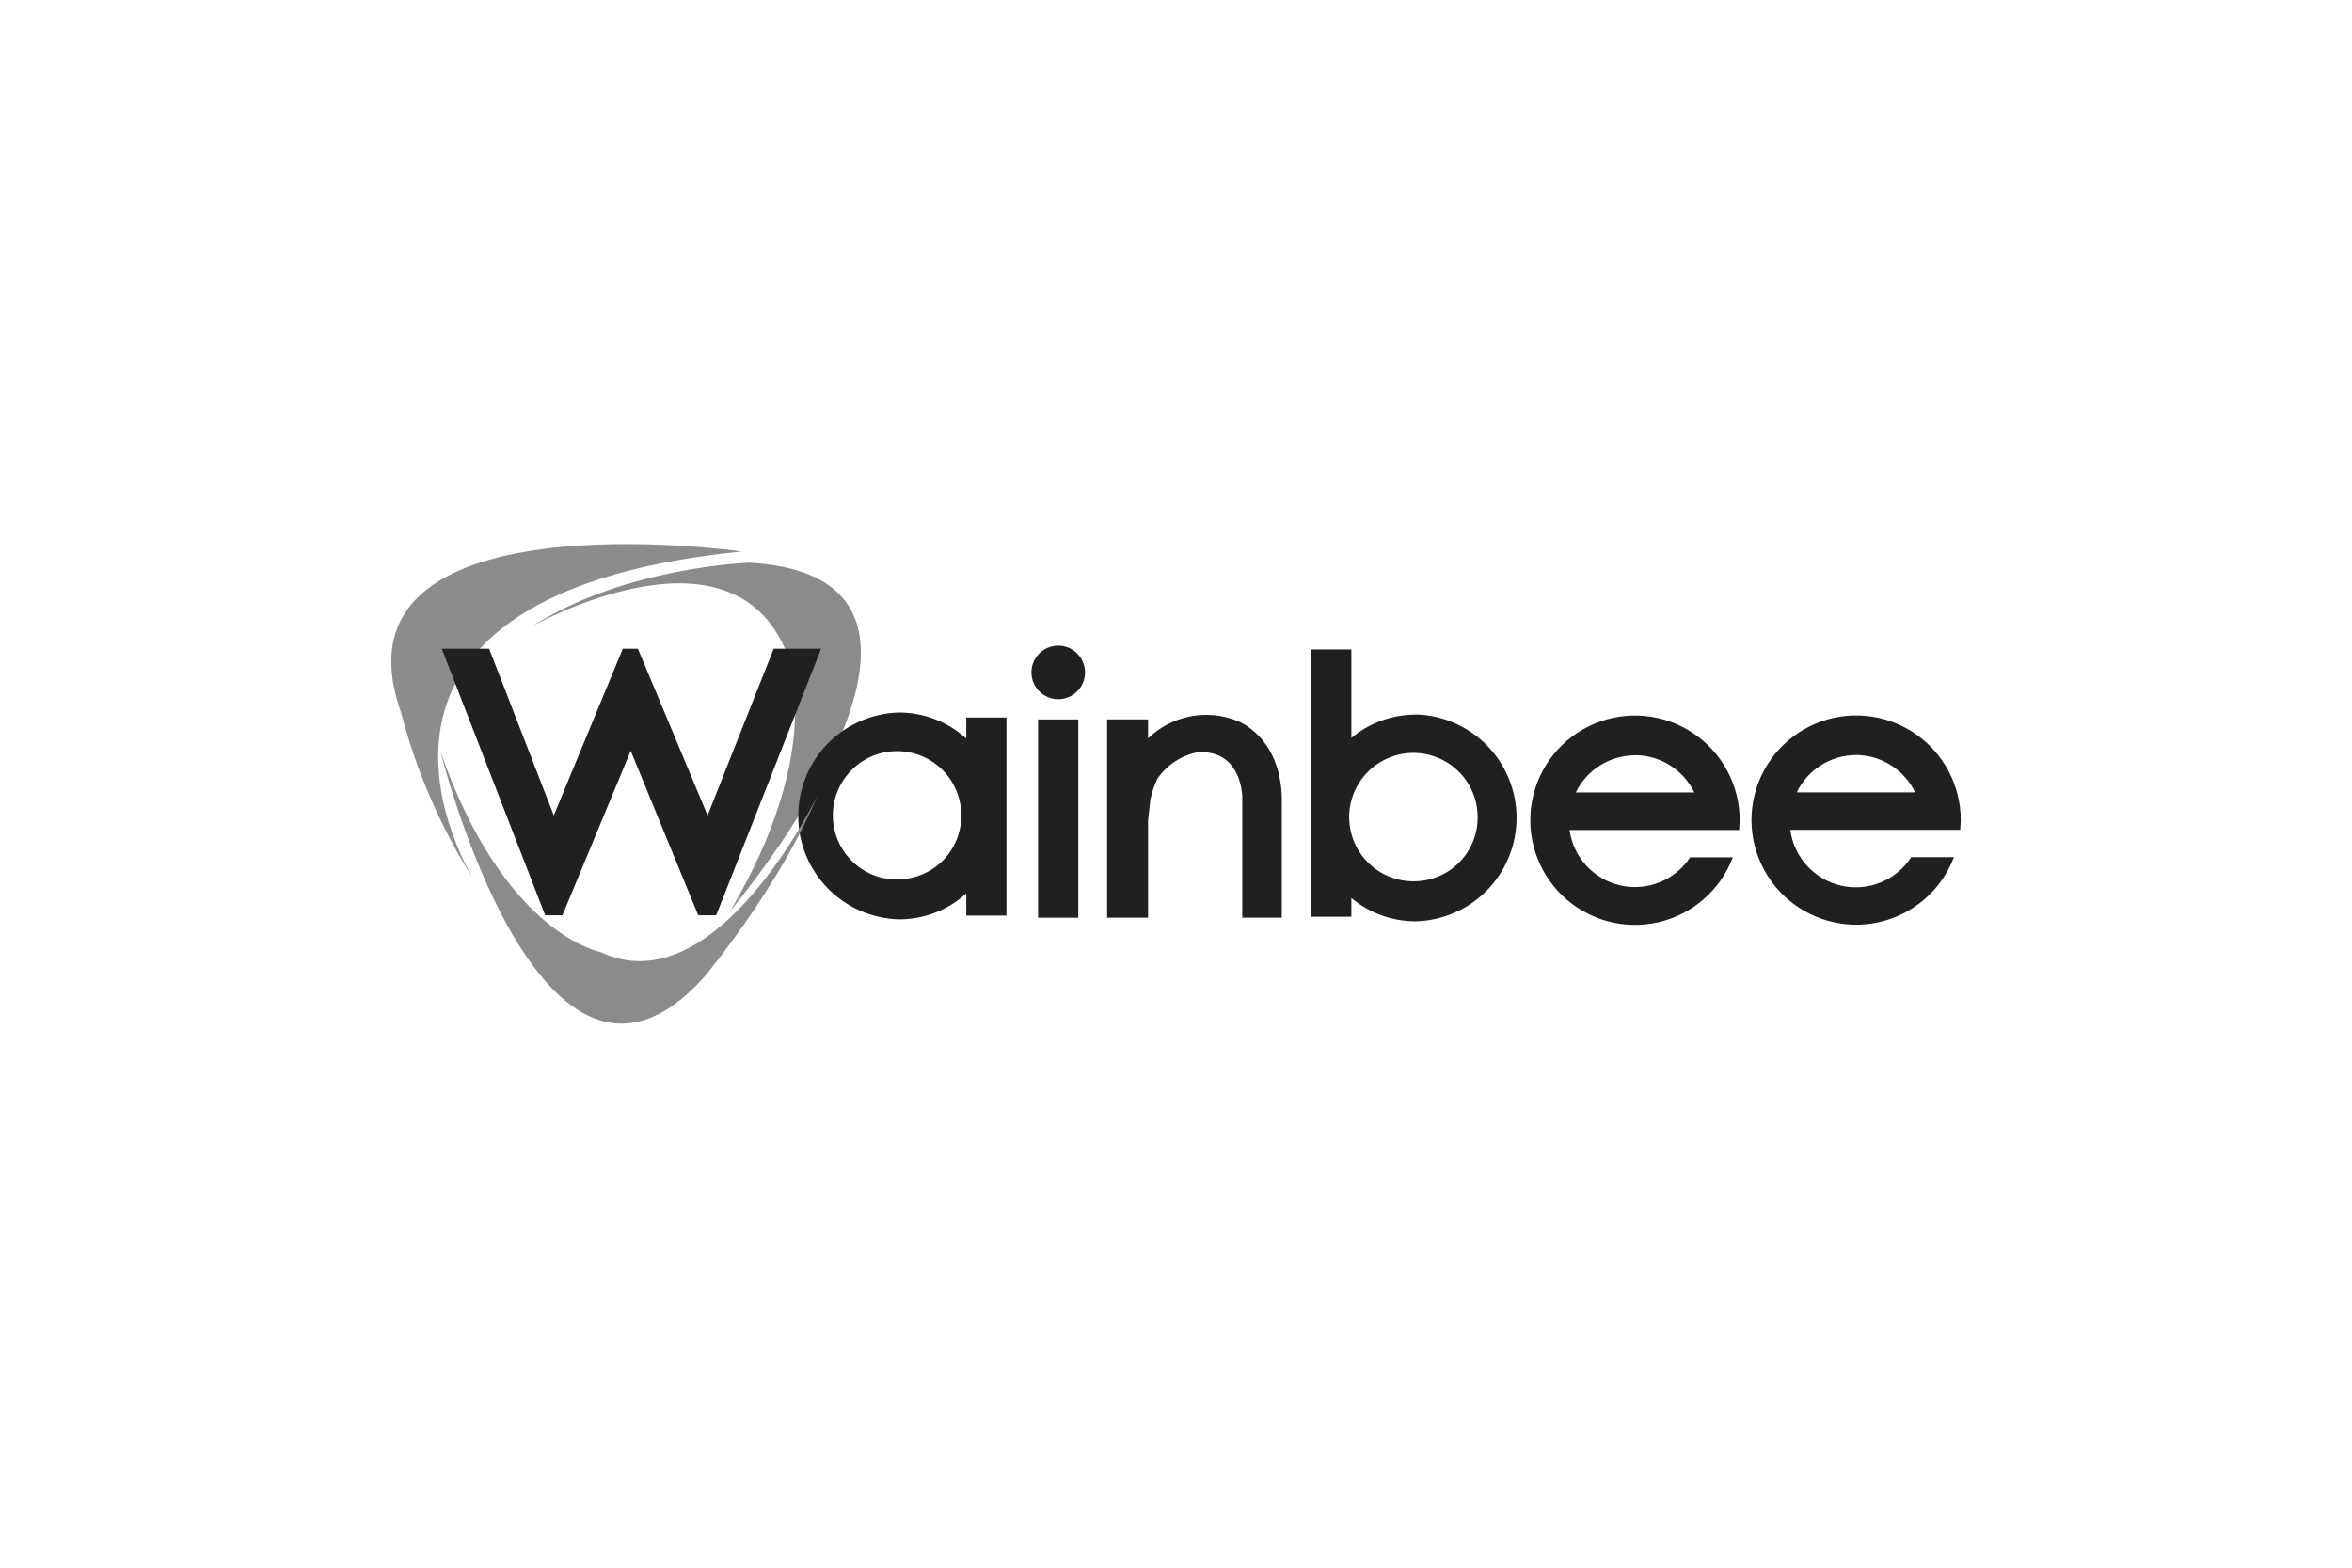 <?xml version="1.0" encoding="utf-8"?>
<!-- Generator: Adobe Illustrator 27.6.1, SVG Export Plug-In . SVG Version: 6.00 Build 0)  -->
<svg version="1.1" id="Logo" xmlns="http://www.w3.org/2000/svg" xmlns:xlink="http://www.w3.org/1999/xlink" x="0px" y="0px"
	 width="300px" height="200px" viewBox="0 0 300 200" style="enable-background:new 0 0 300 200;" xml:space="preserve">
<style type="text/css">
	.st0{fill:#8B8B8B;}
	.st1{fill:#8C8C8C;}
	.st2{fill:#202020;}
</style>
<g id="Place_the_logo_here">
	<g>
		<path class="st0" d="M67.868,79.9c0,0,25.295-14.314,32.46,3.34c0,0,5.249,11.928-7.156,32.938c0,0,35.785-42.481,2.385-44.397
			C95.549,71.813,79.796,72.267,67.868,79.9z"/>
		<g>
			<path class="st1" d="M94.595,70.357c0,0-53.439-7.641-43.443,20.541c0.992,3.812,2.277,7.523,3.853,11.133
				c1.576,3.61,3.425,7.074,5.546,10.394C60.551,112.425,37.315,76.083,94.595,70.357z"/>
		</g>
		<path class="st2" d="M218.316,105.888h3.515c0-0.389,0.064-0.795,0.064-1.185c0.002-0.274-0.005-0.55-0.021-0.824
			c-0.016-0.274-0.04-0.548-0.072-0.821c-0.032-0.273-0.073-0.544-0.123-0.815c-0.05-0.27-0.107-0.538-0.172-0.806
			c-0.066-0.267-0.14-0.531-0.222-0.794c-0.083-0.262-0.172-0.522-0.271-0.778c-0.098-0.257-0.204-0.51-0.318-0.76
			s-0.235-0.496-0.365-0.739c-0.129-0.243-0.265-0.482-0.409-0.715c-0.145-0.234-0.295-0.464-0.453-0.689
			c-0.159-0.225-0.323-0.445-0.495-0.659c-0.172-0.214-0.349-0.424-0.534-0.628c-0.184-0.203-0.375-0.401-0.571-0.593
			c-0.197-0.192-0.399-0.377-0.607-0.557c-0.208-0.179-0.422-0.353-0.64-0.519c-0.219-0.166-0.442-0.326-0.672-0.478
			c-0.228-0.152-0.462-0.297-0.699-0.436c-0.238-0.138-0.479-0.268-0.725-0.392c-0.246-0.123-0.495-0.238-0.748-0.346
			c-0.253-0.108-0.509-0.207-0.767-0.3c-0.259-0.092-0.521-0.176-0.785-0.252c-0.264-0.076-0.53-0.143-0.799-0.203
			c-0.268-0.059-0.538-0.11-0.809-0.152c-0.272-0.043-0.544-0.078-0.818-0.103c-0.273-0.026-0.548-0.044-0.822-0.052
			c-0.275-0.009-0.55-0.01-0.824-0.002c-0.275,0.008-0.549,0.024-0.823,0.05c-0.273,0.025-0.546,0.058-0.818,0.1
			c-0.271,0.042-0.541,0.092-0.81,0.151c-0.268,0.058-0.535,0.125-0.8,0.199c-0.264,0.075-0.526,0.159-0.785,0.249
			c-0.26,0.091-0.516,0.191-0.769,0.297c-0.253,0.107-0.503,0.222-0.749,0.344c-0.246,0.122-0.488,0.252-0.726,0.389
			c-0.239,0.138-0.472,0.282-0.701,0.434s-0.453,0.31-0.672,0.476s-0.434,0.338-0.642,0.517c-0.209,0.179-0.412,0.364-0.61,0.555
			c-0.197,0.192-0.388,0.388-0.573,0.591c-0.186,0.204-0.364,0.412-0.537,0.626c-0.172,0.214-0.337,0.433-0.496,0.658
			c-0.159,0.225-0.31,0.453-0.455,0.687c-0.145,0.233-0.281,0.471-0.411,0.713c-0.131,0.242-0.253,0.489-0.368,0.738
			c-0.114,0.25-0.221,0.503-0.321,0.76c-0.098,0.256-0.19,0.516-0.273,0.777c-0.084,0.262-0.159,0.527-0.225,0.794
			c-0.067,0.267-0.125,0.535-0.176,0.805c-0.05,0.27-0.091,0.542-0.125,0.814c-0.033,0.273-0.058,0.546-0.075,0.821
			c-0.016,0.274-0.024,0.549-0.024,0.824c0,0.274,0.01,0.55,0.026,0.823c0.017,0.274,0.044,0.548,0.078,0.821
			c0.035,0.273,0.078,0.544,0.128,0.814c0.051,0.27,0.111,0.538,0.179,0.805c0.067,0.266,0.143,0.53,0.226,0.792
			c0.084,0.261,0.176,0.521,0.276,0.776c0.1,0.256,0.207,0.509,0.323,0.759c0.115,0.249,0.239,0.495,0.369,0.737
			c0.131,0.241,0.268,0.479,0.414,0.713c0.145,0.233,0.297,0.462,0.456,0.685c0.16,0.224,0.326,0.442,0.499,0.656
			c0.172,0.213,0.352,0.422,0.537,0.625c0.186,0.202,0.378,0.399,0.576,0.59c0.198,0.191,0.402,0.375,0.611,0.553
			c0.21,0.178,0.424,0.349,0.644,0.514c0.22,0.165,0.445,0.323,0.675,0.474c0.229,0.152,0.463,0.295,0.702,0.431
			c0.239,0.137,0.481,0.266,0.727,0.388c0.246,0.121,0.496,0.235,0.75,0.341c0.253,0.106,0.51,0.204,0.769,0.294
			c0.26,0.091,0.522,0.172,0.787,0.246c0.265,0.074,0.531,0.14,0.8,0.198c0.268,0.057,0.538,0.107,0.81,0.148
			s0.544,0.073,0.819,0.097c0.274,0.024,0.548,0.04,0.822,0.047c0.275,0.008,0.55,0.006,0.824-0.003
			c0.275-0.01,0.549-0.028,0.822-0.055c0.273-0.027,0.546-0.062,0.817-0.105c0.272-0.044,0.542-0.096,0.809-0.156
			c0.268-0.06,0.535-0.128,0.799-0.205s0.525-0.162,0.784-0.254c0.259-0.093,0.514-0.193,0.767-0.302
			c0.253-0.108,0.501-0.225,0.746-0.348c0.246-0.124,0.487-0.255,0.724-0.394c0.237-0.139,0.469-0.285,0.698-0.438
			c0.228-0.153,0.452-0.314,0.67-0.48c0.219-0.167,0.431-0.341,0.638-0.521c0.208-0.18,0.409-0.367,0.606-0.559
			c0.196-0.192,0.386-0.391,0.57-0.595c0.184-0.205,0.361-0.415,0.532-0.63c0.171-0.215,0.334-0.436,0.492-0.66
			c0.157-0.226,0.307-0.456,0.45-0.691c0.143-0.234,0.279-0.473,0.407-0.716c0.128-0.243,0.249-0.49,0.362-0.74
			s0.218-0.504,0.315-0.761h-5.447c-0.233,0.356-0.493,0.692-0.779,1.009c-0.285,0.317-0.592,0.61-0.922,0.88
			c-0.33,0.27-0.679,0.514-1.044,0.731c-0.367,0.217-0.747,0.405-1.143,0.564c-0.395,0.159-0.8,0.288-1.215,0.386
			s-0.834,0.164-1.259,0.198c-0.425,0.034-0.849,0.037-1.274,0.006s-0.845-0.093-1.26-0.187c-0.415-0.094-0.822-0.219-1.219-0.375
			c-0.396-0.156-0.779-0.341-1.147-0.554c-0.368-0.214-0.719-0.454-1.051-0.721c-0.332-0.267-0.642-0.557-0.929-0.871
			c-0.288-0.314-0.551-0.648-0.788-1.002c-0.237-0.355-0.447-0.724-0.628-1.11c-0.181-0.385-0.332-0.782-0.453-1.191
			c-0.121-0.409-0.21-0.824-0.268-1.246h18.156H218.316z M208.511,96.346c0.394-0.002,0.787,0.025,1.177,0.079
			c0.39,0.054,0.775,0.135,1.154,0.244c0.379,0.108,0.749,0.242,1.109,0.402c0.361,0.16,0.707,0.344,1.042,0.553
			s0.652,0.441,0.954,0.694c0.302,0.253,0.584,0.527,0.848,0.821c0.263,0.294,0.505,0.604,0.725,0.931
			c0.219,0.327,0.415,0.668,0.587,1.023h-15.11c0.171-0.351,0.365-0.689,0.583-1.013s0.457-0.631,0.718-0.922
			s0.54-0.562,0.838-0.814c0.299-0.253,0.613-0.483,0.943-0.69c0.331-0.208,0.674-0.393,1.03-0.553
			c0.356-0.159,0.722-0.294,1.097-0.404c0.375-0.109,0.756-0.192,1.142-0.248c0.387-0.056,0.775-0.085,1.165-0.087V96.346z"/>
		<path class="st2" d="M250.03,105.865c0-0.398,0.064-0.795,0.064-1.193c0.001-0.274-0.006-0.549-0.023-0.823
			c-0.016-0.274-0.04-0.547-0.072-0.82c-0.033-0.273-0.074-0.544-0.124-0.814c-0.049-0.27-0.107-0.538-0.172-0.805
			c-0.066-0.267-0.14-0.531-0.223-0.793c-0.082-0.262-0.172-0.522-0.271-0.778c-0.098-0.256-0.205-0.51-0.318-0.76
			c-0.114-0.25-0.236-0.496-0.365-0.738c-0.129-0.243-0.266-0.481-0.409-0.715c-0.144-0.233-0.294-0.463-0.453-0.687
			c-0.158-0.225-0.322-0.444-0.494-0.658s-0.35-0.423-0.534-0.627c-0.185-0.203-0.375-0.401-0.572-0.592
			c-0.196-0.192-0.399-0.377-0.607-0.557c-0.208-0.179-0.422-0.352-0.64-0.517c-0.219-0.166-0.442-0.326-0.671-0.477
			c-0.228-0.152-0.462-0.298-0.699-0.436c-0.237-0.138-0.479-0.268-0.725-0.391c-0.246-0.123-0.495-0.238-0.747-0.346
			c-0.253-0.107-0.508-0.206-0.767-0.299c-0.259-0.091-0.52-0.175-0.784-0.251c-0.264-0.076-0.53-0.143-0.798-0.202
			c-0.268-0.059-0.538-0.11-0.809-0.152c-0.272-0.043-0.544-0.077-0.817-0.103c-0.273-0.025-0.548-0.043-0.822-0.051
			c-0.274-0.009-0.549-0.009-0.823-0.001c-0.274,0.008-0.549,0.024-0.822,0.05s-0.546,0.058-0.817,0.101
			c-0.272,0.042-0.541,0.091-0.809,0.15c-0.269,0.059-0.535,0.125-0.799,0.2c-0.265,0.076-0.526,0.159-0.785,0.25
			c-0.26,0.091-0.516,0.19-0.768,0.297c-0.253,0.106-0.503,0.221-0.748,0.344c-0.246,0.122-0.488,0.252-0.726,0.389
			c-0.238,0.137-0.471,0.281-0.7,0.433s-0.453,0.31-0.672,0.476c-0.219,0.165-0.433,0.338-0.642,0.517
			c-0.208,0.179-0.411,0.364-0.608,0.555c-0.197,0.192-0.388,0.388-0.573,0.591c-0.185,0.203-0.363,0.412-0.536,0.625
			c-0.172,0.214-0.337,0.434-0.496,0.658c-0.159,0.225-0.31,0.453-0.455,0.687c-0.144,0.233-0.281,0.471-0.411,0.713
			c-0.129,0.242-0.252,0.488-0.366,0.737c-0.115,0.25-0.221,0.503-0.321,0.759c-0.098,0.256-0.19,0.516-0.273,0.777
			c-0.083,0.262-0.158,0.526-0.224,0.793c-0.067,0.267-0.125,0.535-0.175,0.805c-0.051,0.27-0.091,0.541-0.125,0.814
			c-0.033,0.273-0.058,0.546-0.074,0.821c-0.017,0.274-0.024,0.548-0.024,0.822c0.001,0.275,0.01,0.55,0.027,0.823
			c0.017,0.274,0.044,0.548,0.078,0.82c0.035,0.273,0.078,0.544,0.128,0.814c0.051,0.27,0.111,0.538,0.179,0.804
			c0.067,0.267,0.143,0.53,0.227,0.792c0.084,0.261,0.175,0.52,0.275,0.776c0.1,0.255,0.207,0.508,0.323,0.757
			c0.115,0.249,0.238,0.495,0.368,0.736c0.131,0.242,0.269,0.479,0.414,0.712c0.145,0.233,0.298,0.462,0.457,0.685
			c0.159,0.224,0.326,0.442,0.498,0.656c0.172,0.213,0.352,0.422,0.537,0.624c0.186,0.202,0.378,0.399,0.576,0.589
			c0.198,0.191,0.401,0.375,0.61,0.553c0.21,0.178,0.424,0.349,0.644,0.514c0.219,0.165,0.444,0.322,0.674,0.473
			c0.229,0.151,0.463,0.294,0.701,0.431c0.239,0.136,0.481,0.265,0.727,0.387c0.247,0.121,0.496,0.235,0.749,0.341
			c0.253,0.106,0.51,0.205,0.769,0.294c0.26,0.091,0.522,0.172,0.786,0.246c0.265,0.074,0.531,0.139,0.8,0.198
			c0.268,0.057,0.538,0.106,0.81,0.147s0.544,0.073,0.818,0.098s0.548,0.039,0.822,0.047c0.274,0.007,0.549,0.005,0.823-0.004
			c0.274-0.01,0.549-0.028,0.821-0.055c0.273-0.027,0.546-0.062,0.817-0.105c0.271-0.044,0.541-0.095,0.808-0.155
			c0.268-0.06,0.534-0.129,0.798-0.206c0.264-0.077,0.524-0.161,0.783-0.253c0.259-0.093,0.514-0.193,0.767-0.302
			c0.252-0.108,0.501-0.225,0.746-0.348c0.246-0.124,0.486-0.255,0.723-0.394c0.238-0.138,0.47-0.284,0.698-0.437
			c0.228-0.153,0.451-0.314,0.67-0.48c0.218-0.167,0.43-0.341,0.638-0.52c0.208-0.18,0.409-0.367,0.605-0.558
			c0.196-0.192,0.386-0.391,0.57-0.595c0.184-0.205,0.361-0.414,0.531-0.629s0.334-0.436,0.492-0.66
			c0.157-0.226,0.307-0.456,0.45-0.69c0.143-0.234,0.279-0.473,0.407-0.716c0.128-0.243,0.248-0.49,0.361-0.74
			s0.219-0.503,0.315-0.76h-5.447c-0.233,0.36-0.492,0.699-0.777,1.019c-0.284,0.321-0.591,0.617-0.922,0.89
			c-0.33,0.274-0.679,0.52-1.046,0.74c-0.368,0.22-0.75,0.411-1.146,0.573c-0.397,0.161-0.803,0.292-1.22,0.392
			c-0.416,0.099-0.838,0.167-1.265,0.202c-0.427,0.036-0.854,0.038-1.281,0.008c-0.428-0.03-0.85-0.091-1.268-0.186
			c-0.418-0.094-0.826-0.219-1.225-0.376s-0.783-0.343-1.153-0.558c-0.37-0.215-0.722-0.457-1.056-0.726
			c-0.334-0.269-0.645-0.562-0.933-0.878c-0.288-0.317-0.551-0.653-0.789-1.01c-0.237-0.357-0.446-0.73-0.626-1.118
			c-0.18-0.388-0.331-0.788-0.45-1.199c-0.119-0.411-0.206-0.829-0.262-1.254H250.03z M236.71,96.322
			c0.394,0.001,0.786,0.03,1.175,0.086c0.39,0.056,0.773,0.138,1.152,0.248c0.379,0.11,0.747,0.246,1.106,0.407
			c0.359,0.161,0.706,0.348,1.038,0.557c0.333,0.21,0.65,0.442,0.95,0.696s0.582,0.529,0.844,0.822
			c0.262,0.294,0.503,0.604,0.721,0.931c0.219,0.328,0.414,0.669,0.584,1.023h-15.11c0.171-0.354,0.364-0.693,0.582-1.019
			c0.218-0.327,0.457-0.636,0.718-0.929c0.261-0.293,0.542-0.565,0.841-0.82c0.3-0.253,0.615-0.485,0.947-0.694
			c0.331-0.21,0.676-0.395,1.033-0.557c0.358-0.161,0.725-0.297,1.101-0.407c0.377-0.11,0.76-0.193,1.147-0.25
			c0.388-0.057,0.779-0.085,1.171-0.088V96.322z"/>
		<path class="st2" d="M180.559,91.169c-0.743-0.001-1.481,0.063-2.212,0.192c-0.733,0.128-1.448,0.319-2.145,0.572
			c-0.699,0.253-1.37,0.566-2.014,0.937s-1.25,0.795-1.82,1.273V82.858h-5.129v34.092h5.129v-2.386
			c0.571,0.476,1.177,0.9,1.821,1.27c0.644,0.371,1.314,0.683,2.013,0.936c0.699,0.253,1.414,0.445,2.145,0.574
			c0.731,0.129,1.469,0.193,2.212,0.193c0.425-0.01,0.849-0.041,1.272-0.092c0.422-0.051,0.841-0.124,1.257-0.215
			c0.415-0.092,0.826-0.204,1.231-0.335c0.404-0.132,0.801-0.282,1.192-0.453c0.39-0.17,0.772-0.358,1.144-0.565
			c0.371-0.207,0.733-0.431,1.083-0.673c0.35-0.241,0.688-0.5,1.013-0.774c0.326-0.274,0.637-0.564,0.934-0.868
			c0.297-0.305,0.579-0.623,0.846-0.955c0.267-0.332,0.516-0.676,0.749-1.032c0.233-0.356,0.449-0.722,0.646-1.099
			c0.198-0.377,0.377-0.762,0.537-1.157c0.16-0.394,0.301-0.795,0.423-1.203c0.121-0.408,0.223-0.821,0.305-1.238
			c0.082-0.418,0.143-0.839,0.184-1.262c0.042-0.423,0.062-0.848,0.062-1.273c0-0.426-0.02-0.85-0.062-1.274
			c-0.041-0.423-0.102-0.844-0.184-1.261c-0.082-0.418-0.184-0.831-0.305-1.239c-0.122-0.408-0.263-0.809-0.423-1.203
			c-0.16-0.395-0.34-0.78-0.537-1.157s-0.413-0.743-0.646-1.099c-0.233-0.356-0.483-0.7-0.749-1.032
			c-0.267-0.332-0.549-0.65-0.846-0.955c-0.297-0.304-0.608-0.594-0.934-0.868c-0.325-0.274-0.663-0.532-1.013-0.774
			c-0.35-0.242-0.712-0.466-1.083-0.673c-0.372-0.206-0.753-0.395-1.144-0.565c-0.39-0.17-0.787-0.321-1.192-0.453
			c-0.405-0.132-0.815-0.243-1.231-0.335c-0.415-0.091-0.834-0.164-1.257-0.215c-0.422-0.051-0.847-0.082-1.272-0.092V91.169z
			 M180.44,112.433c-0.269,0.005-0.538-0.003-0.807-0.024c-0.269-0.021-0.536-0.056-0.8-0.103c-0.266-0.048-0.528-0.108-0.787-0.182
			c-0.26-0.073-0.514-0.159-0.765-0.258c-0.251-0.098-0.496-0.209-0.736-0.332c-0.24-0.123-0.472-0.258-0.699-0.403
			c-0.226-0.146-0.446-0.302-0.657-0.469c-0.211-0.168-0.413-0.345-0.606-0.532c-0.194-0.187-0.378-0.384-0.552-0.59
			c-0.174-0.206-0.337-0.419-0.49-0.64c-0.153-0.222-0.295-0.45-0.426-0.686c-0.13-0.235-0.249-0.477-0.355-0.725
			c-0.107-0.246-0.201-0.499-0.283-0.755c-0.082-0.257-0.151-0.517-0.207-0.78c-0.056-0.263-0.098-0.529-0.129-0.797
			c-0.03-0.267-0.047-0.536-0.051-0.805c-0.003-0.27,0.007-0.538,0.03-0.807c0.023-0.269,0.059-0.536,0.109-0.8
			c0.049-0.265,0.111-0.526,0.186-0.785c0.075-0.259,0.163-0.513,0.263-0.763c0.1-0.25,0.213-0.495,0.337-0.733
			c0.124-0.239,0.26-0.471,0.407-0.697c0.147-0.226,0.306-0.443,0.475-0.653c0.168-0.21,0.347-0.411,0.536-0.604
			c0.189-0.192,0.386-0.375,0.593-0.547c0.206-0.173,0.421-0.335,0.644-0.487c0.222-0.152,0.452-0.292,0.688-0.422
			c0.237-0.129,0.479-0.246,0.727-0.351c0.247-0.105,0.5-0.198,0.757-0.278c0.258-0.08,0.518-0.147,0.782-0.202
			c0.263-0.054,0.53-0.096,0.797-0.124c0.268-0.029,0.537-0.044,0.806-0.045c0.269-0.002,0.538,0.01,0.807,0.034
			c0.268,0.025,0.535,0.063,0.799,0.114c0.265,0.051,0.526,0.115,0.784,0.192c0.259,0.077,0.512,0.166,0.761,0.268
			c0.25,0.101,0.494,0.215,0.732,0.341c0.238,0.125,0.469,0.263,0.694,0.412c0.225,0.148,0.441,0.307,0.65,0.478
			c0.209,0.17,0.409,0.349,0.6,0.539s0.373,0.388,0.544,0.597c0.172,0.207,0.333,0.423,0.483,0.647
			c0.15,0.223,0.288,0.454,0.416,0.691c0.127,0.238,0.243,0.481,0.347,0.729c0.104,0.249,0.194,0.502,0.273,0.76
			c0.078,0.258,0.145,0.518,0.197,0.783c0.053,0.264,0.093,0.53,0.119,0.798c0.027,0.268,0.04,0.537,0.04,0.806
			c0.003,0.266-0.009,0.531-0.032,0.795c-0.024,0.265-0.06,0.528-0.11,0.788c-0.049,0.261-0.111,0.519-0.186,0.774
			c-0.074,0.254-0.161,0.505-0.26,0.752c-0.099,0.246-0.211,0.487-0.334,0.722c-0.123,0.236-0.258,0.464-0.402,0.687
			c-0.145,0.222-0.302,0.436-0.469,0.644c-0.166,0.206-0.342,0.405-0.529,0.595c-0.186,0.189-0.381,0.369-0.584,0.54
			c-0.203,0.171-0.415,0.33-0.634,0.48s-0.445,0.289-0.679,0.416c-0.233,0.127-0.471,0.243-0.716,0.348
			c-0.244,0.105-0.493,0.196-0.746,0.276c-0.253,0.079-0.51,0.146-0.77,0.201c-0.26,0.055-0.522,0.096-0.786,0.125
			C180.97,112.415,180.705,112.43,180.44,112.433z"/>
		<path class="st2" d="M132.408,91.781h5.129v25.296h-5.129V91.781z"/>
		<path class="st2" d="M138.396,85.793c-0.001,0.225-0.024,0.447-0.068,0.667c-0.044,0.219-0.109,0.433-0.195,0.64
			c-0.087,0.207-0.192,0.404-0.317,0.591c-0.125,0.186-0.267,0.359-0.427,0.517c-0.159,0.158-0.332,0.3-0.518,0.423
			c-0.187,0.125-0.384,0.23-0.591,0.315c-0.207,0.085-0.422,0.15-0.642,0.193c-0.219,0.044-0.442,0.064-0.666,0.064
			c-0.225,0-0.447-0.023-0.667-0.067c-0.219-0.044-0.434-0.109-0.64-0.195c-0.207-0.086-0.404-0.192-0.591-0.316
			c-0.186-0.125-0.359-0.267-0.517-0.426c-0.159-0.159-0.301-0.332-0.425-0.518c-0.125-0.187-0.229-0.384-0.315-0.591
			c-0.085-0.207-0.15-0.421-0.193-0.641s-0.065-0.442-0.065-0.667c0-0.224,0.023-0.447,0.066-0.666
			c0.044-0.22,0.109-0.434,0.195-0.641c0.085-0.207,0.191-0.404,0.316-0.591c0.125-0.187,0.267-0.36,0.425-0.518
			c0.159-0.159,0.331-0.3,0.518-0.425c0.186-0.125,0.383-0.229,0.591-0.315c0.207-0.086,0.422-0.151,0.641-0.194
			c0.22-0.044,0.442-0.066,0.667-0.066c0.225,0,0.448,0.023,0.668,0.066c0.22,0.044,0.435,0.109,0.642,0.195
			c0.208,0.086,0.405,0.192,0.592,0.317c0.186,0.125,0.36,0.267,0.518,0.427c0.159,0.159,0.301,0.332,0.425,0.519
			c0.125,0.187,0.23,0.385,0.315,0.592c0.086,0.208,0.151,0.422,0.194,0.643S138.396,85.568,138.396,85.793z"/>
		<path class="st2" d="M123.247,91.534v2.688c-0.58-0.528-1.205-0.998-1.872-1.411s-1.367-0.761-2.097-1.045
			c-0.732-0.284-1.482-0.499-2.253-0.645c-0.772-0.145-1.549-0.219-2.333-0.222c-0.426,0.01-0.849,0.041-1.272,0.092
			c-0.422,0.051-0.841,0.124-1.258,0.215c-0.415,0.092-0.825,0.204-1.23,0.335c-0.405,0.132-0.802,0.283-1.192,0.453
			c-0.39,0.17-0.771,0.359-1.143,0.565c-0.372,0.207-0.733,0.431-1.084,0.673c-0.35,0.242-0.687,0.5-1.013,0.774
			c-0.325,0.274-0.636,0.564-0.934,0.868c-0.297,0.305-0.578,0.623-0.845,0.955c-0.267,0.332-0.517,0.676-0.75,1.032
			c-0.233,0.356-0.449,0.722-0.646,1.099s-0.376,0.762-0.537,1.157c-0.16,0.394-0.301,0.795-0.422,1.203
			c-0.122,0.408-0.224,0.821-0.306,1.239c-0.081,0.417-0.143,0.838-0.184,1.261c-0.041,0.424-0.062,0.848-0.062,1.274
			c0,0.425,0.021,0.85,0.062,1.273c0.041,0.423,0.103,0.844,0.184,1.262c0.082,0.417,0.184,0.83,0.306,1.238
			c0.121,0.408,0.262,0.809,0.422,1.203c0.161,0.395,0.34,0.78,0.537,1.157c0.198,0.377,0.414,0.743,0.646,1.099
			c0.233,0.356,0.483,0.7,0.75,1.032c0.267,0.332,0.548,0.65,0.845,0.955c0.298,0.305,0.609,0.594,0.934,0.868
			c0.326,0.274,0.663,0.533,1.013,0.774c0.35,0.242,0.712,0.467,1.084,0.673c0.372,0.207,0.753,0.395,1.143,0.565
			c0.39,0.171,0.787,0.321,1.192,0.453c0.405,0.132,0.814,0.243,1.23,0.335c0.416,0.091,0.835,0.164,1.258,0.215
			c0.422,0.051,0.846,0.082,1.272,0.092c0.784,0,1.562-0.071,2.333-0.215c0.771-0.145,1.523-0.358,2.254-0.64
			c0.732-0.283,1.431-0.631,2.098-1.043s1.291-0.882,1.871-1.41v2.824h5.129V91.534H123.247z M114.571,112.211
			c-0.269,0.004-0.538-0.003-0.807-0.025c-0.268-0.022-0.536-0.057-0.8-0.105c-0.265-0.047-0.527-0.108-0.786-0.182
			c-0.26-0.073-0.514-0.16-0.765-0.259c-0.25-0.098-0.496-0.21-0.735-0.333c-0.24-0.123-0.472-0.258-0.699-0.403
			c-0.226-0.146-0.445-0.303-0.656-0.47s-0.413-0.345-0.606-0.533c-0.193-0.187-0.377-0.383-0.55-0.589
			c-0.174-0.206-0.338-0.42-0.49-0.641c-0.153-0.222-0.294-0.45-0.425-0.686c-0.131-0.235-0.249-0.477-0.355-0.725
			c-0.106-0.247-0.2-0.499-0.282-0.756c-0.082-0.256-0.151-0.517-0.206-0.78c-0.056-0.264-0.098-0.529-0.129-0.797
			c-0.03-0.267-0.046-0.536-0.05-0.805c-0.003-0.27,0.007-0.538,0.03-0.807c0.023-0.268,0.059-0.535,0.109-0.8
			c0.049-0.265,0.111-0.526,0.187-0.785c0.075-0.259,0.163-0.513,0.263-0.763s0.213-0.494,0.337-0.733
			c0.125-0.24,0.26-0.471,0.408-0.697c0.147-0.226,0.306-0.443,0.475-0.652c0.169-0.21,0.348-0.411,0.536-0.604
			c0.189-0.192,0.387-0.375,0.593-0.547c0.206-0.172,0.422-0.335,0.644-0.486c0.223-0.152,0.452-0.292,0.689-0.421
			c0.236-0.129,0.478-0.246,0.726-0.351c0.248-0.105,0.501-0.198,0.758-0.278c0.257-0.08,0.517-0.147,0.781-0.201
			c0.264-0.055,0.53-0.096,0.797-0.125c0.268-0.028,0.537-0.043,0.806-0.044c0.27-0.002,0.538,0.01,0.807,0.035
			c0.268,0.024,0.535,0.063,0.799,0.113c0.265,0.051,0.526,0.116,0.784,0.192c0.258,0.077,0.512,0.166,0.761,0.268
			c0.249,0.102,0.493,0.215,0.731,0.341c0.238,0.125,0.469,0.263,0.694,0.412c0.224,0.149,0.441,0.308,0.65,0.478
			c0.208,0.17,0.409,0.35,0.599,0.54c0.192,0.19,0.373,0.388,0.544,0.596c0.171,0.208,0.332,0.423,0.482,0.647
			c0.151,0.224,0.289,0.454,0.416,0.691c0.128,0.238,0.243,0.481,0.347,0.729c0.104,0.249,0.194,0.502,0.274,0.76
			c0.078,0.258,0.144,0.518,0.197,0.782c0.052,0.264,0.092,0.53,0.118,0.799c0.027,0.267,0.04,0.537,0.04,0.806
			c0.002,0.265-0.01,0.53-0.033,0.794c-0.024,0.264-0.062,0.526-0.111,0.787c-0.05,0.26-0.112,0.517-0.187,0.773
			c-0.076,0.254-0.163,0.504-0.263,0.75c-0.099,0.247-0.211,0.487-0.334,0.721c-0.123,0.235-0.258,0.463-0.403,0.685
			c-0.145,0.221-0.302,0.436-0.469,0.642c-0.167,0.206-0.343,0.404-0.53,0.593c-0.186,0.189-0.381,0.368-0.584,0.538
			c-0.204,0.171-0.415,0.33-0.635,0.479c-0.219,0.149-0.446,0.287-0.679,0.415c-0.233,0.126-0.472,0.242-0.716,0.346
			c-0.244,0.104-0.493,0.194-0.746,0.274c-0.253,0.079-0.51,0.146-0.769,0.2c-0.26,0.054-0.522,0.095-0.786,0.123
			c-0.264,0.029-0.529,0.044-0.794,0.046V112.211z"/>
		<path class="st2" d="M163.51,102.191c-0.048-8.334-5.774-10.258-5.774-10.258c-0.473-0.186-0.957-0.336-1.452-0.453
			c-0.495-0.116-0.995-0.196-1.502-0.241c-0.506-0.044-1.013-0.052-1.52-0.024c-0.508,0.028-1.01,0.092-1.509,0.192
			c-0.498,0.1-0.987,0.235-1.466,0.405c-0.479,0.17-0.943,0.373-1.393,0.609c-0.45,0.237-0.881,0.503-1.293,0.802
			c-0.412,0.298-0.8,0.624-1.165,0.977v-2.426h-5.224v25.296h5.224v-12.398c0.183-1.535,0.302-2.704,0.302-2.704
			c0.197-0.925,0.502-1.813,0.915-2.664c0.299-0.432,0.638-0.83,1.015-1.196c0.376-0.366,0.786-0.692,1.226-0.978
			c0.441-0.287,0.904-0.528,1.392-0.724c0.487-0.196,0.989-0.343,1.505-0.442c4.771-0.262,5.566,3.976,5.662,5.567v15.539h5.041
			v-14.879H163.51z"/>
		<path class="st2" d="M56.344,82.763h6.044l8.247,21.264l8.803-21.264h1.925l8.891,21.264l8.429-21.264h6.052l-13.383,34.004H89.06
			l-8.612-20.986l-8.708,20.986h-2.203L56.344,82.763z"/>
		<g>
			<path class="st0" d="M104.225,101.57c0,0-12.882,26.895-27.65,19.88c0,0-12.263-2.234-20.382-25.534
				c0,0,12.867,51.88,33.63,28.715C89.824,124.664,99.477,113.085,104.225,101.57z"/>
		</g>
	</g>
</g>
</svg>

